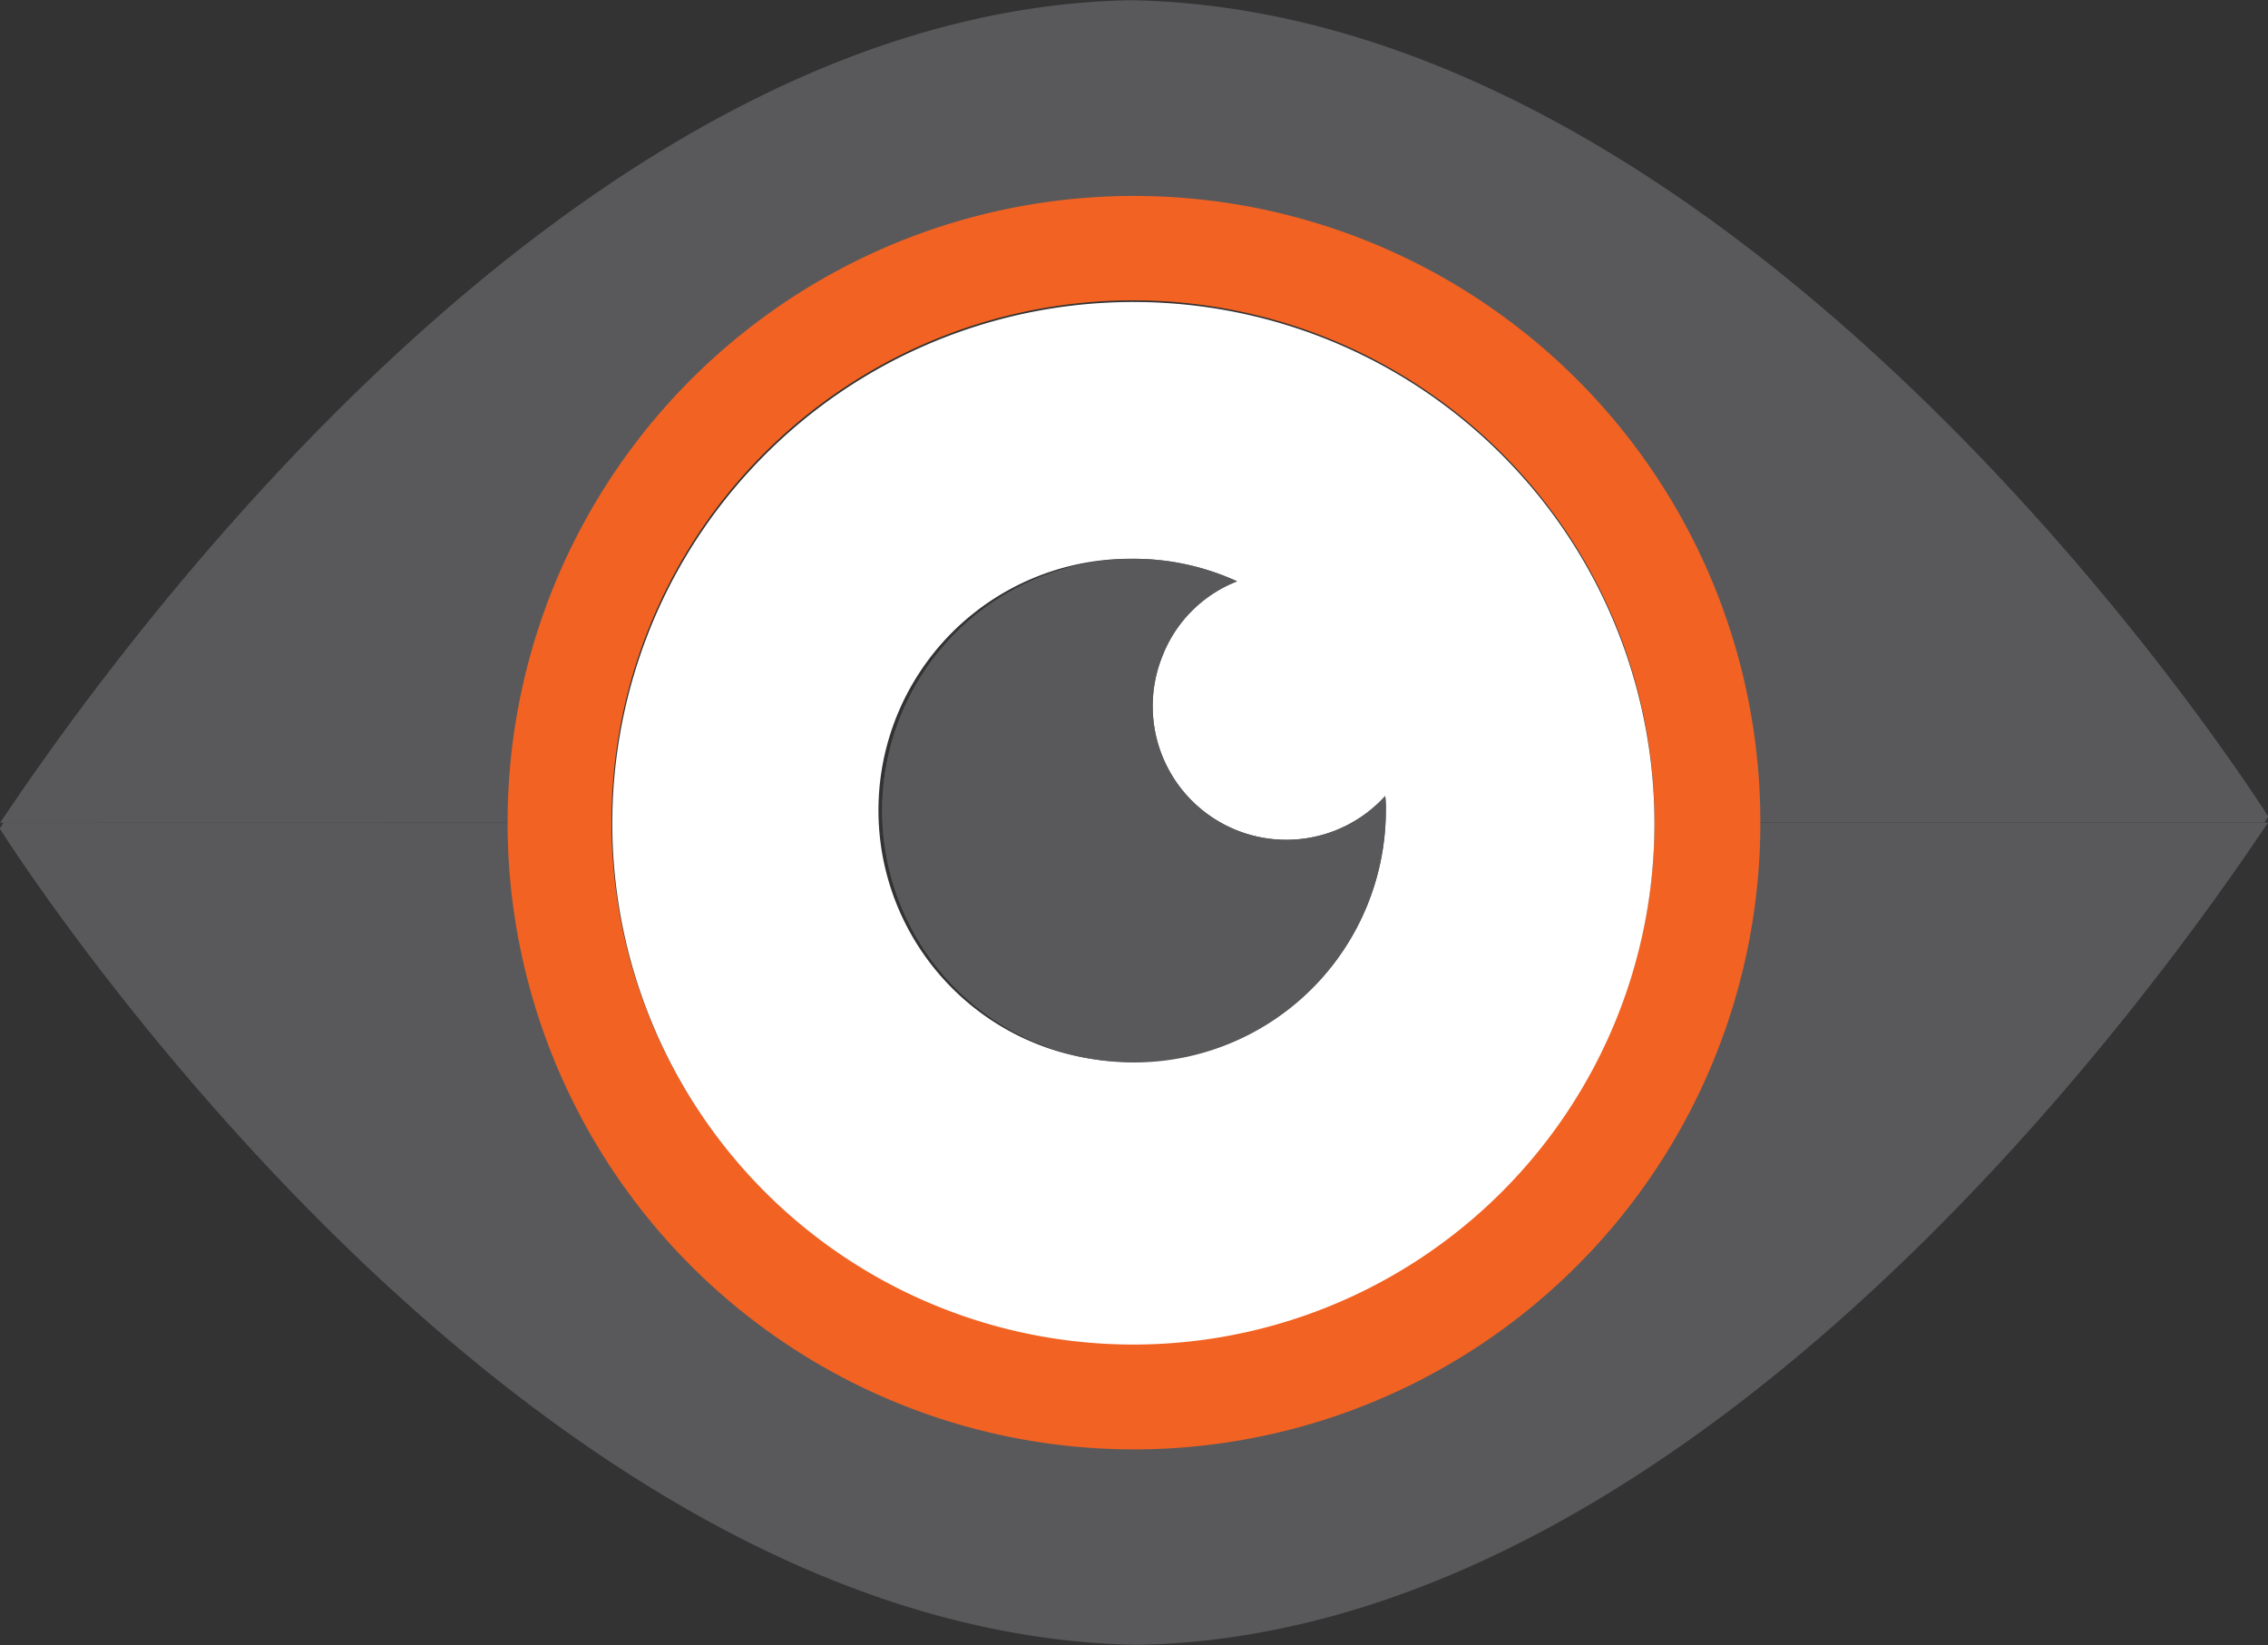 <svg xmlns="http://www.w3.org/2000/svg" viewBox="0 0 373.45 270.84"><rect x="0" y="0" width="373.45" height="270.84" fill="#333333" stroke="none"/><defs><style>.cls-1{fill:#59595b;}.cls-2,.cls-5,.cls-6{fill:none;}.cls-3{fill:#f26222;}.cls-4{fill:#fff;}.cls-5,.cls-6{stroke:#231f20;stroke-miterlimit:10;}.cls-5{stroke-width:5.95px;}.cls-6{stroke-width:0.84px;}</style></defs><g id="Layer_4" data-name="Layer 4"><path class="cls-1" d="M355.09,375.24a41.46,41.46,0,1,1-41.49-41.43,40.77,40.77,0,0,1,17,3.71,21.6,21.6,0,0,0-12.28,12.28A22,22,0,0,0,355,372.86,16.46,16.46,0,0,1,355.09,375.24Z" transform="translate(-126.91 -241.81)"/><path class="cls-1" d="M406.59,377.23a92.13,92.13,0,0,1-184.09,0h-95l-.62,1s83.31,132.6,187.31,134.38C404.24,511,479.13,409,500.36,377.23Z" transform="translate(-126.91 -241.81)"/><path class="cls-1" d="M220.68,377.23a92.13,92.13,0,0,1,184.09,0h95l.62-1s-83.31-132.6-187.31-134.38c-90,1.61-164.91,103.61-186.14,135.42Z" transform="translate(-126.91 -241.81)"/></g><g id="Layer_1" data-name="Layer 1"><path class="cls-2" d="M355.09,375.24a41.46,41.46,0,1,1-41.49-41.43,40.77,40.77,0,0,1,17,3.71,21.6,21.6,0,0,0-12.28,12.28A22,22,0,0,0,355,372.86,16.46,16.46,0,0,1,355.09,375.24Z" transform="translate(-126.91 -241.81)"/><path class="cls-2" d="M355.09,375.24a41.46,41.46,0,1,1-41.49-41.43,40.77,40.77,0,0,1,17,3.71,21.6,21.6,0,0,0-12.28,12.28A22,22,0,0,0,355,372.86,16.46,16.46,0,0,1,355.09,375.24Z" transform="translate(-126.91 -241.81)"/><path class="cls-2" d="M355.09,375.24a41.46,41.46,0,1,1-41.49-41.43,40.77,40.77,0,0,1,17,3.71,21.6,21.6,0,0,0-12.28,12.28A22,22,0,0,0,355,372.86,16.46,16.46,0,0,1,355.09,375.24Z" transform="translate(-126.91 -241.81)"/><path class="cls-3" d="M376.61,295.53a103.14,103.14,0,0,0-166.12,81.7v.06a103.14,103.14,0,0,0,206.28,0v-.06A103,103,0,0,0,376.61,295.53ZM313.6,463a85.87,85.87,0,1,1,63-27.66A85.37,85.37,0,0,1,313.6,463Z" transform="translate(-126.91 -241.81)"/><path class="cls-4" d="M376.61,319.21a85.71,85.71,0,0,0-126-.17,85.8,85.8,0,1,0,126,.17Zm-63,97.41a41.41,41.41,0,1,1,0-82.81,40.77,40.77,0,0,1,17,3.71,21.6,21.6,0,0,0-12.28,12.28A22,22,0,0,0,355,372.86a16.46,16.46,0,0,1,.11,2.38A41.44,41.44,0,0,1,313.6,416.62Z" transform="translate(-126.91 -241.81)"/><path class="cls-1" d="M355.09,375.24a41.46,41.46,0,1,1-41.49-41.43,40.77,40.77,0,0,1,17,3.71,21.6,21.6,0,0,0-12.28,12.28A22,22,0,0,0,355,372.86,16.46,16.46,0,0,1,355.09,375.24Z" transform="translate(-126.91 -241.81)"/><path class="cls-5" d="M110.05,374.62" transform="translate(-126.91 -241.81)"/><path class="cls-5" d="M110.05,374.62" transform="translate(-126.91 -241.81)"/><path class="cls-6" d="M212.42,145.52" transform="translate(-126.91 -241.81)"/><path class="cls-1" d="M387.88,228.82Z" transform="translate(-126.91 -241.81)"/><path class="cls-1" d="M415.82,223.56Z" transform="translate(-126.91 -241.81)"/></g></svg>